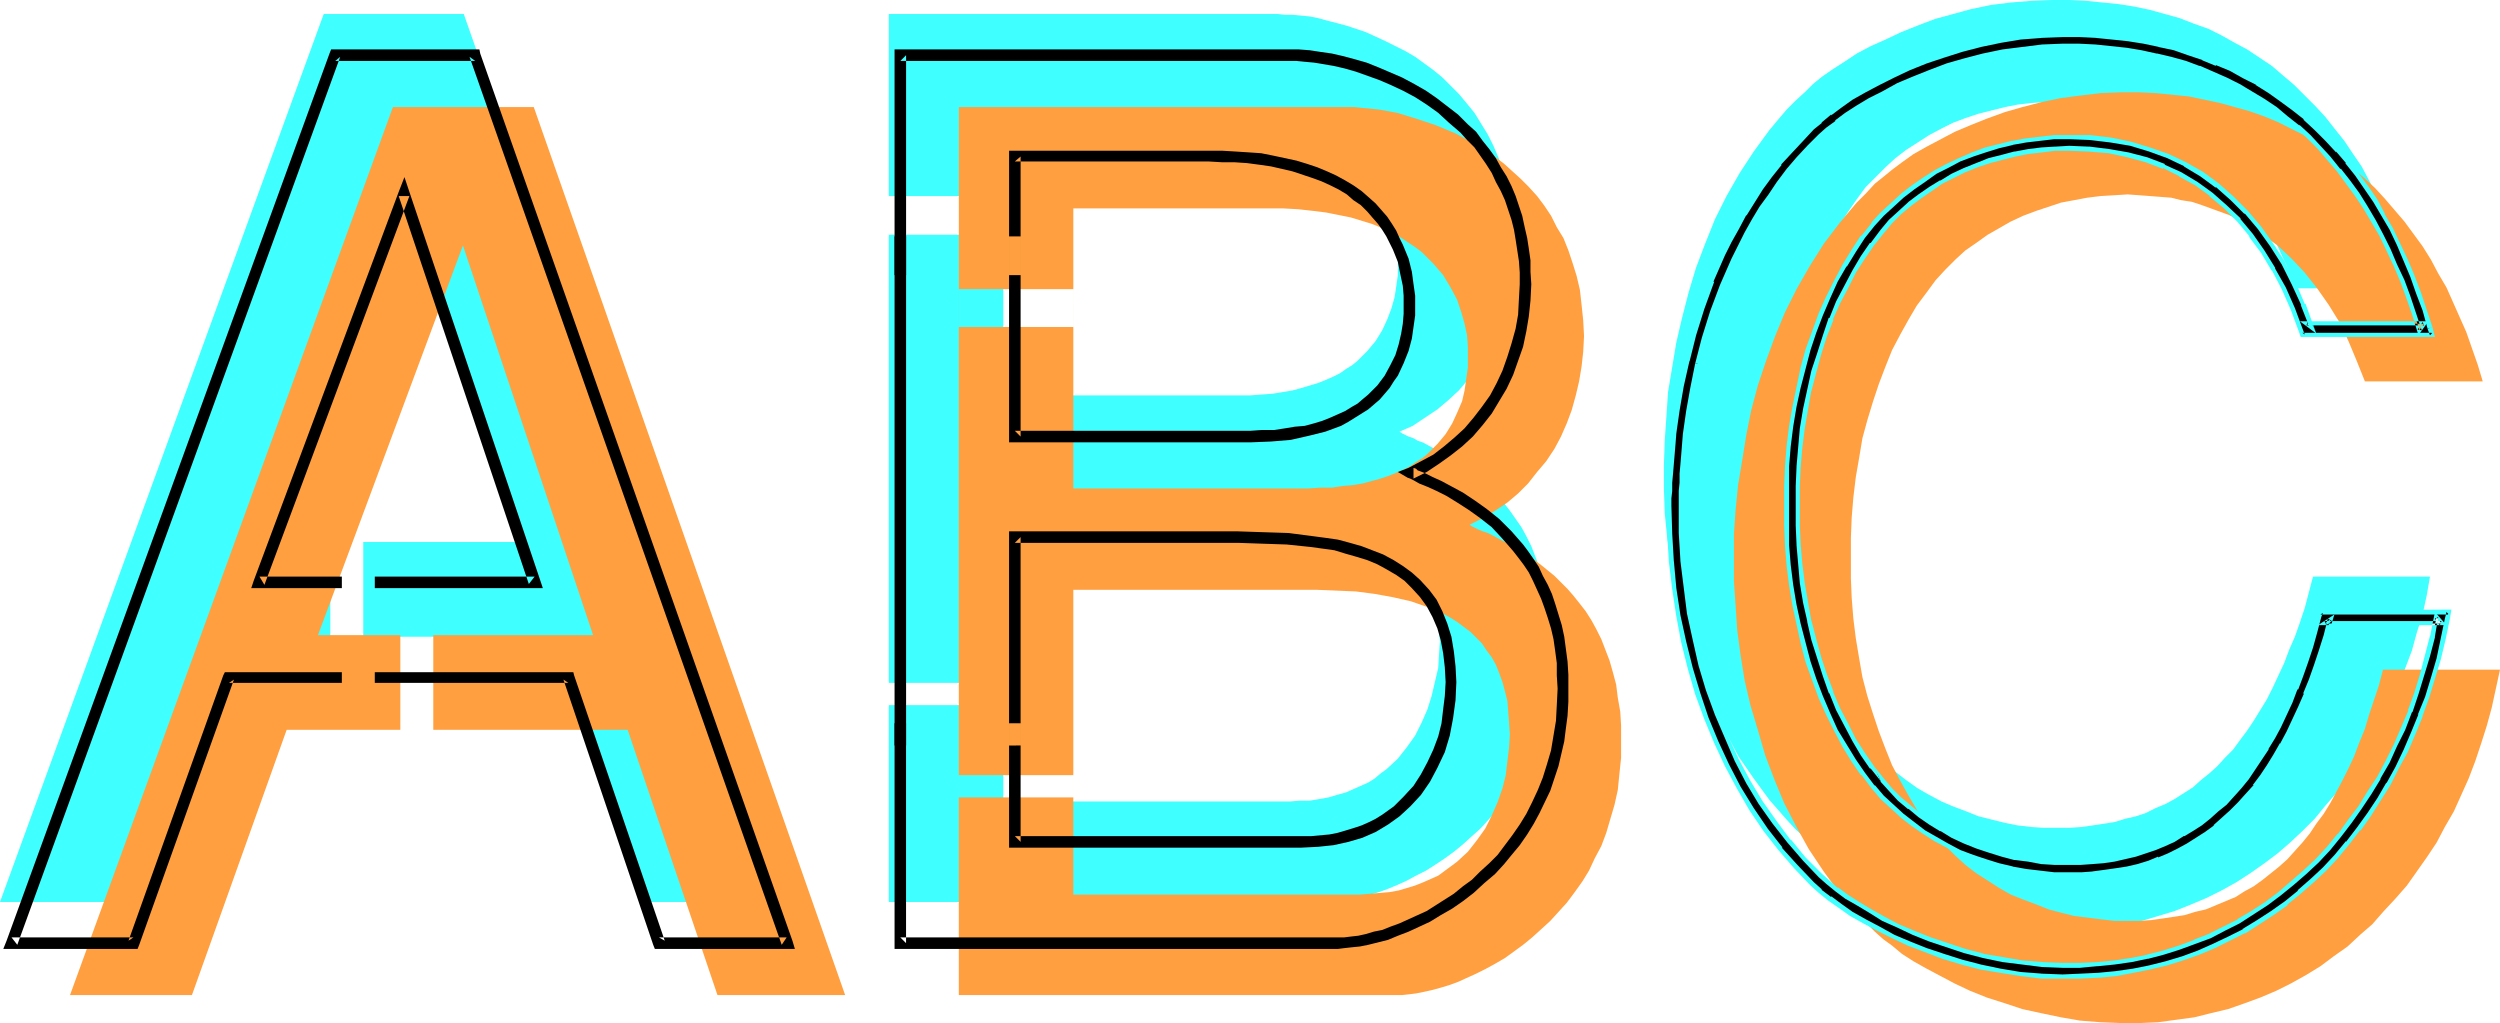 <?xml version="1.0" encoding="UTF-8" standalone="no"?>
<svg
   version="1.0"
   width="129.766mm"
   height="53.104mm"
   id="svg17"
   sodipodi:docname="ABC 2.wmf"
   xmlns:inkscape="http://www.inkscape.org/namespaces/inkscape"
   xmlns:sodipodi="http://sodipodi.sourceforge.net/DTD/sodipodi-0.dtd"
   xmlns="http://www.w3.org/2000/svg"
   xmlns:svg="http://www.w3.org/2000/svg">
  <sodipodi:namedview
     id="namedview17"
     pagecolor="#ffffff"
     bordercolor="#000000"
     borderopacity="0.25"
     inkscape:showpageshadow="2"
     inkscape:pageopacity="0.0"
     inkscape:pagecheckerboard="0"
     inkscape:deskcolor="#d1d1d1"
     inkscape:document-units="mm" />
  <defs
     id="defs1">
    <pattern
       id="WMFhbasepattern"
       patternUnits="userSpaceOnUse"
       width="6"
       height="6"
       x="0"
       y="0" />
  </defs>
  <path
     style="fill:#3fffff;fill-opacity:1;fill-rule:evenodd;stroke:none"
     d="m 450.217,56.561 -1.454,-4.04 -1.778,-3.878 -1.778,-3.555 -2.101,-3.555 -2.262,-3.232 -2.424,-2.909 -2.424,-2.747 -2.909,-2.586 -2.909,-2.262 -3.232,-1.939 -3.394,-1.778 -1.778,-0.808 -1.778,-0.646 -3.717,-1.131 -1.939,-0.485 -2.101,-0.323 -2.101,-0.323 -2.101,-0.162 -2.101,-0.162 h -2.262 -2.747 l -2.424,0.162 -2.747,0.323 -2.424,0.485 -2.586,0.646 -2.586,0.646 -2.424,0.808 -2.586,0.97 -2.262,1.131 -2.424,1.293 -2.262,1.454 -2.262,1.454 -2.101,1.616 -1.939,1.778 -1.939,1.939 -1.939,1.939 -1.778,2.424 -1.778,2.586 -1.778,2.747 -1.616,2.909 -1.454,3.07 -1.454,3.394 -1.293,3.232 -1.131,3.555 -1.131,3.555 -0.808,3.717 -0.808,3.717 -0.646,3.878 -0.485,3.878 -0.323,3.878 -0.162,4.04 v 3.878 4.04 l 0.162,3.878 0.323,4.04 0.485,3.878 0.646,3.878 0.808,3.717 0.808,3.717 1.131,3.555 1.131,3.555 1.293,3.394 1.454,3.07 1.454,3.232 1.616,2.909 1.778,2.747 1.778,2.586 1.778,2.424 1.939,1.939 1.939,1.939 1.939,1.778 2.101,1.616 2.262,1.616 2.262,1.293 2.424,1.293 2.262,0.97 2.586,0.97 2.424,0.97 2.586,0.646 2.586,0.646 2.424,0.485 2.747,0.323 2.424,0.162 h 2.747 2.262 l 2.424,-0.162 2.262,-0.323 2.101,-0.323 2.101,-0.323 2.101,-0.646 2.101,-0.485 1.939,-0.646 1.939,-0.97 1.939,-0.808 1.778,-0.97 1.778,-1.131 1.778,-1.131 1.616,-1.454 1.616,-1.293 1.616,-1.454 1.454,-1.616 1.616,-1.616 1.293,-1.778 1.454,-1.939 1.293,-1.939 1.293,-2.101 1.293,-2.101 1.131,-2.262 1.131,-2.424 1.131,-2.424 0.97,-2.586 1.131,-2.586 0.97,-2.747 0.97,-2.909 0.808,-3.07 0.808,-3.07 h 22.947 l -0.646,3.717 -0.808,3.717 -1.131,3.555 -0.97,3.555 -1.293,3.394 -1.293,3.394 -1.454,3.232 -1.454,3.232 -1.616,3.07 -1.778,3.07 -1.939,2.909 -1.778,2.747 -2.101,2.747 -2.262,2.586 -2.101,2.586 -2.424,2.424 -2.424,2.262 -2.424,2.101 -2.586,1.939 -2.747,1.939 -2.747,1.778 -2.909,1.616 -2.909,1.454 -3.07,1.293 -3.232,1.293 -3.232,0.97 -3.232,0.97 -3.394,0.646 -3.555,0.485 -3.394,0.485 -3.717,0.162 h -3.555 l -4.04,-0.162 -4.04,-0.323 -3.878,-0.646 -3.878,-0.646 -3.555,-0.97 -3.555,-1.131 -3.394,-1.131 -3.232,-1.293 -3.07,-1.293 -2.909,-1.616 -2.747,-1.454 -2.424,-1.454 -2.262,-1.454 -2.101,-1.454 -1.778,-1.454 -1.454,-1.454 -1.939,-1.778 -1.778,-1.939 -3.394,-3.878 -3.07,-4.202 -2.909,-4.202 -2.424,-4.525 -2.262,-4.686 -2.101,-4.686 -1.778,-4.686 -1.616,-4.848 -1.293,-5.01 -0.97,-4.848 -0.97,-4.848 -0.646,-4.848 -0.485,-4.848 -0.162,-4.848 v -4.686 l 0.162,-4.686 0.323,-4.686 0.323,-4.848 0.808,-4.848 0.808,-4.848 1.131,-4.848 1.293,-5.01 1.454,-4.848 1.778,-4.686 1.939,-4.848 2.262,-4.525 2.586,-4.525 2.747,-4.202 3.07,-4.202 1.616,-1.939 1.778,-2.101 1.778,-1.778 1.939,-1.778 1.454,-1.454 1.778,-1.454 2.101,-1.454 2.262,-1.454 2.424,-1.616 2.747,-1.454 2.909,-1.293 3.07,-1.454 3.232,-1.293 3.394,-1.293 3.555,-0.97 3.555,-0.97 3.878,-0.808 3.878,-0.485 4.04,-0.323 L 402.545,0 h 3.394 l 3.232,0.162 3.232,0.323 3.232,0.323 3.07,0.485 3.07,0.646 2.909,0.808 2.909,0.808 2.909,1.131 2.747,0.97 2.586,1.293 2.586,1.454 2.424,1.293 2.424,1.616 2.424,1.616 2.262,1.939 2.101,1.778 2.101,2.101 2.101,2.101 1.939,2.101 1.778,2.262 1.939,2.424 1.616,2.424 1.778,2.586 1.454,2.747 1.454,2.747 1.454,2.909 1.293,2.909 1.293,3.07 1.131,3.07 1.131,3.232 0.97,3.232 z"
     id="path1" />
  <path
     style="fill:#3fffff;fill-opacity:1;fill-rule:evenodd;stroke:none"
     d="M 90.981,2.747 H 63.509 L 0,176.954 H 24.078 L 42.662,124.918 H 71.266 V 106.334 H 48.642 L 77.083,30.058 102.616,106.334 H 64.802 v 18.584 h 44.602 l 17.614,52.036 h 25.048 z"
     id="path2" />
  <path
     style="fill:#3fffff;fill-opacity:1;fill-rule:evenodd;stroke:none"
     d="m 274.558,84.679 2.586,-1.131 2.424,-1.616 2.424,-1.616 2.101,-1.778 2.101,-1.939 1.778,-2.101 1.616,-2.262 1.616,-2.262 1.293,-2.586 1.131,-2.586 1.131,-2.586 0.808,-2.747 0.646,-2.909 0.323,-2.747 0.323,-3.07 0.162,-3.07 -0.162,-3.07 -0.323,-3.07 -0.323,-2.747 -0.646,-2.747 -0.646,-2.586 -0.97,-2.586 -0.97,-2.262 -1.131,-2.262 -1.293,-2.101 -1.293,-2.101 -1.454,-1.778 -1.616,-1.939 -1.616,-1.616 -1.616,-1.616 -1.778,-1.454 -1.778,-1.293 -1.778,-1.293 -1.939,-1.131 -1.939,-0.97 -1.939,-0.97 -3.878,-1.778 -3.878,-1.293 -3.717,-0.97 -1.778,-0.485 -1.616,-0.323 -3.394,-0.323 h -1.454 l -1.454,-0.162 H 174.366 V 46.057 h 22.462 V 22.624 h 37.976 l 3.07,0.162 h 3.07 l 2.909,0.323 2.586,0.323 2.424,0.485 2.424,0.646 2.262,0.485 1.939,0.808 1.939,0.646 1.778,0.808 1.778,0.97 1.454,0.97 1.454,0.97 1.293,1.131 1.293,0.97 0.97,1.131 0.97,1.131 0.97,1.131 1.454,2.424 1.131,2.424 0.97,2.424 0.646,2.424 0.485,2.262 0.162,2.101 v 2.101 2.101 l -0.323,2.262 -0.323,2.101 -0.646,2.262 -0.808,2.101 -0.97,2.101 -1.293,2.101 -1.616,1.939 -1.939,1.939 -0.97,0.808 -1.293,0.808 -1.131,0.808 -1.293,0.646 -1.454,0.646 -1.616,0.646 -1.616,0.485 -1.616,0.485 -1.778,0.485 -1.939,0.323 -1.939,0.323 -2.262,0.162 -2.101,0.162 h -2.424 -46.056 V 38.461 H 174.366 v 99.87 h 22.462 V 97.446 h 43.794 3.878 l 3.878,0.162 3.878,0.323 3.717,0.323 3.555,0.646 3.555,0.808 3.232,1.131 1.616,0.646 1.454,0.646 1.454,0.808 2.747,1.778 1.131,0.97 1.131,1.131 1.131,1.131 0.97,1.454 0.808,1.293 0.97,1.616 0.646,1.454 0.485,1.778 0.646,1.778 0.323,1.939 0.323,2.101 0.162,2.262 0.162,2.262 -0.162,2.586 -0.162,2.586 -0.646,2.747 -0.646,2.747 -0.808,2.586 -1.131,2.586 -1.293,2.586 -1.616,2.262 -1.778,2.262 -2.262,2.101 -1.131,0.808 -1.131,0.97 -1.293,0.808 -1.454,0.646 -1.454,0.646 -1.454,0.646 -1.778,0.485 -1.616,0.485 -1.778,0.323 -1.939,0.323 h -1.939 l -1.939,0.162 H 196.829 V 133.968 H 174.366 v 42.986 h 85.81 1.293 l 1.293,-0.162 1.454,-0.162 1.454,-0.323 1.616,-0.323 1.616,-0.485 1.616,-0.485 1.778,-0.646 1.939,-0.808 1.778,-0.808 1.778,-0.97 1.939,-0.97 1.778,-1.131 1.939,-1.293 1.778,-1.293 1.778,-1.454 1.778,-1.616 1.616,-1.454 1.778,-1.939 1.616,-1.778 1.454,-1.939 1.454,-2.101 1.293,-2.262 1.293,-2.262 1.131,-2.586 0.97,-2.586 0.97,-2.586 0.646,-2.909 0.646,-2.909 0.323,-3.07 0.323,-3.232 0.162,-3.394 -0.162,-2.909 -0.162,-2.747 -0.323,-2.747 -0.485,-2.586 -0.646,-2.262 -0.646,-2.424 -0.808,-2.101 -0.808,-2.101 -0.97,-1.939 -0.97,-1.778 -1.131,-1.616 -1.131,-1.616 -1.131,-1.454 -1.293,-1.454 -1.131,-1.293 -1.293,-1.131 -2.747,-2.262 -2.424,-1.778 -2.586,-1.616 -2.424,-1.293 -2.101,-1.131 -0.97,-0.323 -0.808,-0.485 -0.97,-0.323 -0.646,-0.323 -0.646,-0.323 z"
     id="path3" />
  <path
     style="fill:#ff9f3f;fill-opacity:1;fill-rule:evenodd;stroke:none"
     d="m 463.953,74.822 -1.616,-4.04 -1.616,-3.878 -1.778,-3.717 -2.101,-3.394 -2.262,-3.232 -2.424,-3.07 -2.586,-2.747 -2.747,-2.586 -2.909,-2.101 -3.232,-2.101 -3.394,-1.778 -3.555,-1.293 -1.778,-0.646 -1.939,-0.646 -2.101,-0.323 -1.939,-0.485 -2.101,-0.162 -2.101,-0.162 -2.101,-0.162 -2.262,-0.162 -2.586,0.162 -2.747,0.162 -2.586,0.323 -2.586,0.485 -2.586,0.485 -2.424,0.808 -2.424,0.808 -2.586,0.97 -2.424,1.131 -2.262,1.293 -2.262,1.293 -2.262,1.616 -2.101,1.454 -1.939,1.778 -1.939,1.939 -1.939,2.101 -1.778,2.424 -1.939,2.586 -1.616,2.747 -1.616,2.909 -1.616,3.07 -1.293,3.232 -1.293,3.394 -1.131,3.394 -1.131,3.717 -0.97,3.555 -0.646,3.878 -0.646,3.717 -0.485,4.04 -0.323,3.878 -0.162,4.04 v 3.878 4.04 l 0.162,3.878 0.323,4.04 0.485,3.878 0.646,3.878 0.646,3.717 0.97,3.717 1.131,3.555 1.131,3.394 1.293,3.394 1.293,3.232 1.616,3.07 1.616,2.909 1.616,2.747 1.939,2.747 1.778,2.262 1.939,2.101 1.939,1.939 1.939,1.778 2.101,1.616 2.262,1.454 2.262,1.454 2.262,1.293 2.424,0.97 2.586,0.97 2.424,0.97 2.424,0.646 2.586,0.646 2.586,0.323 2.586,0.323 2.747,0.323 h 2.586 2.262 l 2.424,-0.162 2.262,-0.323 2.101,-0.323 2.101,-0.323 2.101,-0.646 2.101,-0.485 1.939,-0.808 1.939,-0.808 1.939,-0.808 1.778,-1.131 1.778,-0.97 1.778,-1.293 1.616,-1.293 1.616,-1.293 1.616,-1.454 1.454,-1.616 1.454,-1.616 1.454,-1.778 1.293,-1.939 1.454,-1.939 1.293,-2.101 1.131,-2.101 1.293,-2.424 1.131,-2.262 1.131,-2.424 0.97,-2.586 1.131,-2.747 0.808,-2.747 0.97,-2.909 0.97,-2.909 0.808,-3.07 h 22.947 l -0.808,3.717 -0.808,3.717 -0.97,3.555 -1.131,3.555 -1.131,3.394 -1.293,3.394 -1.454,3.232 -1.454,3.232 -1.778,3.07 -1.616,3.07 -1.939,2.909 -1.939,2.747 -1.939,2.747 -2.262,2.586 -2.262,2.424 -2.262,2.586 -2.424,2.101 -2.424,2.262 -2.747,1.939 -2.586,1.939 -2.909,1.778 -2.909,1.616 -2.909,1.454 -3.07,1.293 -3.07,1.131 -3.232,1.131 -3.394,0.808 -3.232,0.808 -3.555,0.485 -3.555,0.485 -3.555,0.162 h -3.717 l -4.04,-0.162 -4.04,-0.323 -3.717,-0.646 -3.878,-0.808 -3.717,-0.808 -3.394,-1.131 -3.555,-1.131 -3.232,-1.293 -3.07,-1.454 -2.747,-1.454 -2.747,-1.454 -2.586,-1.454 -2.262,-1.454 -1.939,-1.616 -1.778,-1.293 -1.616,-1.454 -1.778,-1.778 -1.778,-1.939 -3.394,-3.878 -3.07,-4.202 -2.909,-4.363 -2.424,-4.363 -2.424,-4.686 -1.939,-4.686 -1.778,-4.686 -1.454,-5.01 -1.454,-4.848 -1.131,-4.848 -0.808,-5.01 -0.646,-4.848 -0.323,-4.848 -0.323,-4.686 v -4.686 -4.686 l 0.323,-4.686 0.485,-4.848 0.808,-4.848 0.808,-5.01 0.97,-4.848 1.293,-4.848 1.616,-4.848 1.778,-4.848 1.939,-4.686 2.262,-4.525 2.586,-4.525 2.747,-4.363 3.07,-4.04 1.616,-1.939 1.778,-2.101 1.778,-1.778 1.778,-1.939 1.616,-1.293 1.778,-1.454 1.939,-1.454 2.262,-1.616 2.586,-1.454 2.747,-1.454 2.747,-1.454 3.07,-1.293 3.232,-1.293 3.555,-1.293 3.394,-0.97 3.717,-0.97 3.878,-0.808 3.717,-0.485 4.04,-0.485 4.04,-0.162 h 3.394 l 3.394,0.162 3.232,0.323 3.232,0.323 3.07,0.646 3.07,0.646 2.909,0.808 2.909,0.808 2.747,0.97 2.747,1.131 2.586,1.293 2.586,1.293 2.586,1.454 2.424,1.616 2.262,1.616 2.262,1.778 2.262,1.939 2.101,1.939 1.939,2.101 1.939,2.262 1.939,2.262 1.778,2.424 1.778,2.424 1.616,2.586 1.454,2.747 1.616,2.747 1.293,2.909 1.293,2.909 1.293,2.909 1.131,3.232 1.131,3.232 0.97,3.232 z"
     id="path4" />
  <path
     style="fill:#ff9f3f;fill-opacity:1;fill-rule:evenodd;stroke:none"
     d="M 104.717,21.008 H 77.083 L 13.736,195.215 H 37.653 L 56.237,143.179 H 85.002 V 124.595 H 62.378 L 90.819,48.157 116.352,124.595 H 78.538 v 18.584 h 44.602 l 17.614,52.036 h 25.048 z"
     id="path5" />
  <path
     style="fill:#ff9f3f;fill-opacity:1;fill-rule:evenodd;stroke:none"
     d="m 288.294,102.94 2.586,-1.293 2.424,-1.454 2.424,-1.616 2.101,-1.778 1.939,-1.939 1.778,-2.262 1.778,-2.101 1.616,-2.424 1.293,-2.424 1.131,-2.586 0.97,-2.586 0.808,-2.909 0.646,-2.747 0.485,-2.909 0.323,-2.909 0.162,-3.07 -0.162,-3.07 -0.323,-3.07 -0.323,-2.909 -0.646,-2.747 -0.808,-2.586 -0.808,-2.424 -0.97,-2.424 -1.293,-2.101 -1.131,-2.262 -1.293,-1.939 -1.454,-1.939 -1.616,-1.778 -1.616,-1.616 -1.778,-1.616 -1.616,-1.454 -1.778,-1.293 -1.939,-1.293 -1.939,-1.131 -1.939,-1.131 -1.778,-0.97 -3.878,-1.616 -3.878,-1.293 -3.717,-1.131 -1.778,-0.323 -1.778,-0.323 -3.232,-0.323 -1.616,-0.162 h -1.293 -76.275 v 43.148 h 22.462 V 40.885 h 37.976 3.232 l 2.909,0.162 2.909,0.323 2.586,0.323 2.424,0.485 2.424,0.485 2.101,0.646 2.101,0.646 1.939,0.808 1.778,0.808 1.778,0.97 1.454,0.97 1.454,0.97 1.293,0.97 1.131,1.131 1.131,1.131 0.97,1.131 0.97,1.131 1.454,2.424 1.293,2.424 0.808,2.424 0.646,2.262 0.485,2.262 0.162,2.262 v 1.939 2.101 l -0.323,2.262 -0.323,2.262 -0.485,2.101 -0.97,2.262 -0.97,2.101 -1.293,2.101 -1.616,1.939 -1.939,1.939 -0.97,0.808 -1.293,0.808 -1.131,0.808 -1.293,0.646 -1.454,0.646 -1.616,0.646 -1.454,0.485 -1.778,0.485 -1.778,0.485 -1.939,0.323 -1.939,0.162 -2.101,0.323 h -2.262 l -2.424,0.162 H 210.565 V 56.722 h -22.462 v 99.708 h 22.462 v -40.724 h 43.632 4.04 l 3.878,0.162 3.878,0.162 3.717,0.485 3.555,0.646 3.555,0.808 3.232,1.131 1.454,0.485 1.616,0.808 1.454,0.808 1.293,0.808 1.293,0.97 1.293,0.97 1.131,1.131 1.131,1.131 0.97,1.454 0.97,1.293 0.808,1.454 0.646,1.616 0.646,1.778 0.485,1.778 0.485,1.939 0.162,2.101 0.162,2.101 0.162,2.424 -0.162,2.586 -0.323,2.586 -0.323,2.747 -0.646,2.586 -0.97,2.747 -1.131,2.586 -1.293,2.586 -1.616,2.262 -1.778,2.262 -2.101,1.939 -1.293,0.97 -2.424,1.778 -1.454,0.646 -1.454,0.646 -1.616,0.646 -1.616,0.485 -1.616,0.485 -1.778,0.323 -1.939,0.162 -1.939,0.162 -1.939,0.162 h -56.237 v -23.432 h -22.462 v 43.148 h 85.809 v 0 h 1.131 l 1.454,-0.162 1.293,-0.162 1.616,-0.323 1.454,-0.323 1.778,-0.485 1.616,-0.485 1.778,-0.646 1.778,-0.808 1.778,-0.808 1.939,-0.97 1.778,-0.97 1.939,-1.131 1.778,-1.293 1.778,-1.293 1.778,-1.454 1.778,-1.616 1.778,-1.616 1.616,-1.778 1.616,-1.778 1.454,-1.939 1.616,-2.262 1.293,-2.101 1.131,-2.424 1.293,-2.424 0.97,-2.586 0.808,-2.747 0.808,-2.747 0.646,-2.909 0.323,-3.232 0.323,-3.07 v -3.394 -2.909 l -0.162,-2.747 -0.485,-2.747 -0.323,-2.586 -0.646,-2.424 -0.646,-2.262 -0.808,-2.101 -0.808,-2.101 -0.97,-1.939 -0.97,-1.778 -1.131,-1.778 -1.131,-1.454 -1.293,-1.616 -1.131,-1.293 -1.293,-1.293 -1.293,-1.293 -2.586,-2.101 -2.586,-1.939 -2.424,-1.454 -2.424,-1.293 -2.101,-1.131 -0.97,-0.485 -0.97,-0.323 -0.808,-0.323 -0.646,-0.323 -0.646,-0.323 z"
     id="path6" />
  <path
     style="fill:#000000;fill-opacity:1;fill-rule:evenodd;stroke:none"
     d="m 476.719,64.318 -1.131,-3.555 -1.131,-3.394 -1.131,-3.232 -1.293,-3.07 -1.454,-3.07 -1.454,-3.07 -1.616,-2.747 -1.616,-2.747 -1.778,-2.586 -1.778,-2.586 -1.778,-2.424 -1.939,-2.262 -2.101,-2.262 -2.101,-2.101 -2.262,-2.101 -2.101,-1.778 -2.424,-1.778 -2.424,-1.616 -2.424,-1.616 -2.586,-1.454 -2.586,-1.293 -2.586,-1.131 -2.747,-1.131 -2.909,-0.97 -2.909,-0.808 -2.909,-0.808 -2.909,-0.646 -3.07,-0.485 -3.232,-0.323 -3.07,-0.323 -3.232,-0.162 h -3.394 l -4.202,0.162 -4.04,0.485 -4.04,0.646 -3.717,0.646 -3.717,0.97 -3.717,1.131 -3.394,1.293 -3.232,1.131 -3.07,1.454 -3.07,1.454 -2.747,1.454 -2.424,1.616 -2.262,1.454 -2.101,1.454 -1.778,1.616 -1.616,1.293 -2.101,2.262 -2.262,2.424 -2.101,2.262 -1.778,2.424 -1.778,2.586 -1.778,2.424 -1.454,2.586 -1.454,2.586 -1.454,2.747 -1.293,2.586 -2.262,5.171 -1.939,5.333 -1.616,5.171 -1.293,5.171 -0.97,4.848 -0.808,4.848 -0.646,4.363 -0.323,2.101 -0.162,2.101 -0.162,1.939 -0.162,1.939 -0.162,1.616 v 1.778 1.454 1.454 5.494 l 0.323,5.494 0.646,5.333 0.808,5.333 0.97,5.171 1.293,5.01 1.454,5.01 1.616,4.848 1.939,4.686 2.101,4.525 2.424,4.525 2.424,4.04 2.747,4.04 2.909,3.878 3.07,3.394 3.232,3.394 1.616,1.454 1.778,1.454 2.101,1.454 2.262,1.454 2.424,1.616 2.747,1.454 3.07,1.454 3.07,1.454 3.232,1.293 3.394,1.131 3.717,1.131 3.717,0.97 3.717,0.646 4.04,0.646 4.04,0.485 4.202,0.162 3.555,-0.162 3.394,-0.162 3.555,-0.323 3.232,-0.646 3.394,-0.485 3.232,-0.97 3.232,-0.97 3.07,-1.131 3.07,-1.293 2.909,-1.293 2.909,-1.616 2.909,-1.616 2.747,-1.939 2.586,-1.939 2.586,-2.101 2.586,-2.262 2.424,-2.262 2.262,-2.424 2.262,-2.747 2.101,-2.747 2.101,-2.747 1.939,-2.909 1.778,-3.07 1.778,-3.232 1.616,-3.394 1.454,-3.394 1.454,-3.394 1.454,-3.555 1.131,-3.717 0.97,-3.878 0.97,-3.878 0.808,-4.04 0.323,-1.293 h -1.454 -22.947 -0.808 l -0.323,0.808 -0.808,3.07 -0.808,3.07 -0.97,2.747 -0.97,2.747 -0.97,2.586 -1.131,2.586 -0.97,2.424 -1.131,2.262 -1.293,2.262 -1.131,2.101 -1.293,2.101 -1.293,1.939 -1.293,1.778 -1.454,1.778 -2.909,3.232 -1.616,1.293 -1.616,1.454 -1.616,1.293 -1.616,1.131 -1.778,0.97 -1.778,0.97 -1.939,0.97 -1.778,0.646 -1.939,0.808 -1.939,0.485 -2.101,0.485 -2.101,0.485 -2.101,0.323 -2.101,0.162 -2.262,0.162 -2.262,0.162 -2.747,-0.162 -2.747,-0.162 -2.586,-0.323 -2.586,-0.485 -2.586,-0.646 -2.424,-0.808 -2.424,-0.808 -2.424,-0.97 -2.262,-1.131 -2.262,-1.131 -2.101,-1.454 -2.101,-1.293 -2.101,-1.616 -1.939,-1.616 -1.778,-1.939 -1.616,-1.778 -1.939,-2.424 -1.778,-2.747 -1.778,-2.747 -1.616,-2.909 -1.454,-3.07 -1.454,-3.232 -1.293,-3.394 -1.131,-3.394 -0.97,-3.717 -0.97,-3.555 -0.646,-3.717 -0.646,-3.717 -0.485,-3.717 -0.323,-3.878 v -3.717 -3.878 -3.878 -3.717 l 0.323,-3.878 0.485,-3.717 0.646,-3.717 0.646,-3.717 0.97,-3.717 0.97,-3.555 1.131,-3.394 1.293,-3.394 1.454,-3.232 1.454,-3.07 1.616,-3.07 1.778,-2.747 1.778,-2.586 1.939,-2.424 1.616,-1.939 1.778,-1.616 1.939,-1.778 2.101,-1.616 2.101,-1.454 2.101,-1.293 2.262,-1.293 2.262,-0.97 2.424,-1.131 2.424,-0.808 2.424,-0.646 2.586,-0.646 2.586,-0.485 2.586,-0.323 2.747,-0.162 2.747,-0.162 3.878,0.162 4.04,0.485 3.717,0.646 3.555,0.97 3.394,1.293 3.232,1.454 3.07,1.939 2.909,2.101 2.747,2.424 2.747,2.586 2.424,2.909 2.262,3.232 2.101,3.555 1.939,3.717 1.778,4.04 1.778,4.363 0.162,0.808 h 0.808 23.109 1.616 z m -23.27,-0.162 -1.616,-4.363 -1.778,-4.202 -2.101,-3.878 -2.262,-3.555 -2.424,-3.394 -2.586,-3.07 -2.747,-2.747 -2.909,-2.586 -3.07,-2.262 -3.232,-1.778 -3.394,-1.616 -3.555,-1.454 -3.878,-0.97 -3.717,-0.808 -4.202,-0.485 -4.04,-0.162 -2.909,0.162 -2.747,0.162 -2.747,0.323 -2.747,0.485 -2.747,0.646 -2.424,0.808 -2.586,0.97 -2.586,0.97 -2.424,1.131 -2.262,1.293 -2.262,1.454 -2.262,1.454 -2.101,1.778 -1.939,1.778 -1.939,1.778 -1.778,1.939 -1.939,2.586 -1.939,2.586 -1.778,2.909 -1.616,3.07 -1.616,3.232 -1.293,3.394 -1.454,3.394 -1.131,3.555 -0.97,3.555 -0.97,3.878 -0.646,3.717 -0.646,3.878 -0.485,3.878 -0.323,3.878 -0.162,3.878 v 3.878 3.878 l 0.162,4.04 0.323,3.717 0.485,3.878 0.646,3.878 0.646,3.717 0.97,3.717 0.97,3.717 1.131,3.555 1.454,3.555 1.293,3.232 1.616,3.232 1.616,2.909 1.778,2.909 1.939,2.747 1.939,2.424 1.778,2.101 1.939,1.778 1.939,1.778 2.101,1.616 2.262,1.616 2.262,1.454 2.262,1.293 2.424,1.131 2.586,0.97 2.586,0.97 2.424,0.808 2.747,0.646 2.747,0.485 2.747,0.323 2.747,0.162 2.909,0.162 2.424,-0.162 h 2.262 l 2.262,-0.323 2.262,-0.323 2.101,-0.323 2.101,-0.646 2.101,-0.485 2.101,-0.808 1.939,-0.808 1.939,-0.97 1.778,-0.97 1.778,-1.131 1.939,-1.131 1.616,-1.293 1.616,-1.454 1.616,-1.454 1.616,-1.616 1.454,-1.616 1.616,-1.778 1.293,-1.939 1.454,-2.101 1.293,-2.101 1.293,-2.101 1.131,-2.262 1.131,-2.424 1.293,-2.586 0.97,-2.586 1.131,-2.747 0.97,-2.747 0.97,-3.07 0.808,-3.07 0.97,-3.07 -1.131,0.808 h 22.947 l -0.97,-1.293 -0.808,3.878 -0.97,3.717 -0.97,3.717 -1.293,3.717 -1.131,3.555 -1.454,3.232 -1.454,3.394 -1.616,3.232 -1.616,3.07 -1.778,3.07 -1.939,2.909 -1.939,2.747 -2.101,2.586 -2.101,2.586 -2.262,2.424 -2.424,2.262 -2.424,2.101 -2.424,2.101 -2.747,1.939 -2.586,1.778 -2.747,1.616 -2.909,1.454 -2.909,1.454 -2.909,1.293 -2.909,0.97 -3.232,0.97 -3.07,0.808 -3.232,0.646 -3.232,0.646 -3.394,0.323 -3.394,0.162 h -3.394 l -4.04,-0.162 -3.878,-0.323 -3.878,-0.646 -3.717,-0.808 -3.717,-0.97 -3.394,-0.97 -3.394,-1.131 -3.232,-1.293 -3.07,-1.454 -2.747,-1.454 -2.747,-1.454 -2.424,-1.454 -2.101,-1.454 -1.939,-1.293 -1.778,-1.454 -1.454,-1.293 -3.07,-3.232 -3.07,-3.555 -2.909,-3.555 -2.586,-3.878 -2.424,-4.202 -2.262,-4.202 -2.101,-4.525 -1.939,-4.525 -1.616,-4.848 -1.454,-4.848 -1.131,-5.01 -1.131,-5.01 -0.808,-5.171 -0.485,-5.333 -0.323,-5.333 -0.162,-5.333 v -1.454 l 0.162,-1.454 v -1.616 l 0.162,-1.778 v -1.778 l 0.323,-1.778 0.323,-4.202 0.646,-4.363 0.808,-4.686 0.97,-4.848 1.293,-5.01 1.616,-5.01 1.778,-5.171 2.262,-5.171 1.293,-2.586 1.293,-2.586 1.454,-2.424 1.616,-2.586 1.616,-2.424 1.778,-2.424 1.778,-2.424 1.939,-2.262 2.101,-2.262 2.262,-2.262 1.454,-1.293 1.778,-1.293 1.939,-1.454 2.101,-1.454 2.424,-1.454 2.747,-1.454 2.747,-1.454 3.07,-1.454 3.232,-1.131 3.394,-1.293 3.394,-0.97 3.717,-0.97 3.717,-0.808 3.878,-0.646 3.878,-0.323 4.04,-0.162 h 3.232 l 3.232,0.162 3.07,0.162 3.07,0.485 2.909,0.485 2.909,0.485 2.747,0.808 2.909,0.808 2.586,0.97 2.747,1.131 2.586,1.131 2.586,1.293 2.424,1.293 2.424,1.454 2.262,1.616 2.262,1.778 2.262,1.778 2.101,1.939 1.939,2.101 1.939,2.101 1.939,2.262 1.939,2.424 1.616,2.424 1.778,2.586 1.616,2.586 1.454,2.747 1.454,2.909 1.293,3.07 1.293,3.07 1.293,3.07 1.131,3.232 0.97,3.394 0.97,-1.293 h -23.109 z"
     id="path7" />
  <path
     style="fill:#3fffff;fill-opacity:1;fill-rule:evenodd;stroke:none"
     d="m 477.204,64.156 -1.131,-3.394 -1.131,-3.394 -1.293,-3.394 v 0 l -1.293,-3.07 -1.454,-3.07 -1.454,-3.07 -1.616,-2.747 v -0.162 l -1.454,-2.747 -1.778,-2.586 -1.939,-2.586 -1.778,-2.424 v 0 l -1.939,-2.262 v 0 l -2.101,-2.262 -2.101,-2.101 -2.262,-2.101 v 0 l -2.262,-1.778 v 0 l -2.262,-1.939 -2.424,-1.616 -2.586,-1.454 v 0 l -2.424,-1.454 -2.747,-1.293 -2.586,-1.131 v -0.162 l -2.747,-1.131 h -0.162 l -2.747,-0.97 -2.909,-0.808 -2.909,-0.646 v 0 l -3.07,-0.646 -3.07,-0.646 -3.07,-0.323 -3.232,-0.323 v 0 h -3.232 -3.394 -4.202 v 0 l -4.04,0.485 -4.04,0.646 -3.878,0.808 v 0 l -3.717,0.97 -3.717,0.97 -3.394,1.293 v 0 l -3.394,1.293 v 0 l -3.07,1.454 -2.909,1.454 -2.747,1.454 v 0 l -2.586,1.454 -2.262,1.616 -2.101,1.454 v 0 l -1.778,1.616 v 0 l -1.616,1.293 -2.101,2.262 -2.262,2.424 -2.101,2.262 v 0.162 l -1.778,2.424 -1.939,2.424 -1.616,2.586 -1.616,2.586 v 0 l -1.454,2.586 -1.454,2.586 -1.131,2.747 -2.262,5.171 h -0.162 l -1.939,5.333 -1.454,5.171 -1.454,5.171 v 0 l -0.97,5.01 -0.808,4.686 -0.646,4.525 -0.323,2.101 -0.162,2.101 v 0 l -0.162,1.939 -0.162,1.939 v -0.162 1.778 0 l -0.162,1.778 v 1.454 1.454 5.494 l 0.323,5.494 v 0 l 0.646,5.333 0.808,5.333 0.97,5.171 v 0 l 1.293,5.171 1.454,5.01 1.778,4.848 v 0 l 1.939,4.686 2.101,4.525 2.424,4.525 v 0 l 2.424,4.202 2.747,4.04 2.909,3.717 v 0 l 3.07,3.555 3.232,3.394 1.616,1.454 v 0 l 1.778,1.454 v 0 l 2.101,1.454 2.262,1.616 2.586,1.454 v 0 l 2.747,1.454 2.909,1.454 3.07,1.454 v 0 l 3.394,1.293 v 0 l 3.394,1.293 3.717,1.131 3.717,0.97 v 0 l 3.878,0.646 4.04,0.646 4.04,0.485 v 0 h 4.202 3.555 l 3.394,-0.162 h 0.162 l 3.394,-0.323 3.394,-0.646 3.232,-0.646 v 0 l 3.394,-0.808 3.07,-0.97 3.232,-1.131 v 0 l 3.07,-1.293 2.909,-1.454 2.909,-1.454 h 0.162 l 2.747,-1.778 2.747,-1.778 2.747,-1.939 v -0.162 l 2.586,-2.101 v 0 l 2.586,-2.262 2.424,-2.262 2.262,-2.424 2.262,-2.747 v 0 l 2.101,-2.747 h 0.162 l 1.939,-2.747 1.939,-3.07 1.939,-3.07 v 0 l 1.616,-3.232 1.778,-3.232 1.454,-3.394 1.454,-3.555 v -0.162 l 1.293,-3.555 1.131,-3.717 1.131,-3.717 0.97,-4.04 v 0 l 0.808,-3.878 0.323,-1.939 -26.018,0.162 -0.323,1.131 -0.808,3.07 -0.97,2.909 -0.97,2.747 -0.808,2.747 v 0 l -1.131,2.586 h 0.162 l -1.131,2.424 -1.131,2.586 -1.131,2.262 -1.131,2.262 -1.293,2.101 v 0 l -1.293,1.939 -1.131,1.939 -1.454,1.939 h 0.162 l -1.454,1.616 v 0 l -2.909,3.232 -1.616,1.293 h 0.162 l -1.616,1.454 v -0.162 l -1.778,1.293 -1.616,1.131 -1.778,1.131 h 0.162 l -1.778,0.97 -1.939,0.808 -1.778,0.808 v 0 l -1.939,0.646 -1.939,0.485 -2.101,0.646 h 0.162 l -2.101,0.323 -2.101,0.323 -2.262,0.323 h 0.162 -2.262 l -2.262,0.162 -2.747,-0.162 v 0 l -2.586,-0.162 -2.747,-0.323 -2.424,-0.485 v 0 l -2.586,-0.646 -2.424,-0.646 -2.424,-0.808 v 0 l -2.424,-0.97 -2.262,-1.131 -2.262,-1.293 v 0 l -2.101,-1.293 -2.101,-1.454 v 0.162 l -1.939,-1.616 v 0 l -1.939,-1.616 -1.778,-1.778 -1.616,-1.939 v 0 l -1.939,-2.424 v 0 l 1.293,2.909 v 0.162 l 1.616,1.778 1.778,1.939 1.939,1.616 h 0.162 l 1.939,1.616 v 0 l 2.101,1.454 2.101,1.293 h 0.162 l 2.101,1.293 2.424,1.131 2.424,0.97 v 0 l 2.424,0.808 2.586,0.808 2.424,0.646 h 0.162 l 2.586,0.323 2.586,0.485 2.586,0.162 h 0.162 2.747 2.262 l 2.262,-0.162 v 0 l 2.101,-0.162 2.262,-0.323 2.101,-0.485 v 0 l 2.101,-0.485 1.939,-0.646 1.939,-0.646 v 0 l 1.939,-0.808 1.778,-0.808 1.778,-1.131 h 0.162 l 1.616,-0.97 1.778,-1.131 1.616,-1.293 v 0 l 1.616,-1.454 v 0 l 1.616,-1.293 2.909,-3.232 v 0 l 1.454,-1.778 v 0 l 1.293,-1.939 1.293,-1.939 1.293,-1.939 v -0.162 l 1.293,-2.101 1.131,-2.101 1.131,-2.424 1.131,-2.424 0.97,-2.586 h 0.162 l 0.97,-2.586 v 0 l 0.97,-2.747 0.97,-2.909 0.808,-2.909 0.808,-3.07 0.323,-0.808 -0.485,0.323 h 25.21 l -0.485,-0.485 -0.323,1.293 -0.808,3.878 v 0 l -0.808,3.878 -1.131,3.878 -1.131,3.717 -1.454,3.555 0.162,-0.162 -1.454,3.555 -1.454,3.394 -1.616,3.394 -1.778,3.232 v -0.162 l -1.778,3.07 -1.939,2.909 -2.101,2.909 v 0 l -2.101,2.747 v -0.162 l -2.262,2.747 -2.262,2.424 -2.424,2.262 -2.586,2.262 h 0.162 l -2.586,2.101 v 0 l -2.747,1.939 -2.747,1.778 -2.909,1.778 h 0.162 l -2.909,1.454 -3.07,1.454 -2.909,1.293 v 0 l -3.07,1.131 -3.232,0.97 -3.232,0.808 v 0 l -3.232,0.646 -3.394,0.485 -3.394,0.323 v 0 l -3.394,0.162 -3.555,0.162 -4.202,-0.162 h 0.162 l -4.202,-0.323 -3.878,-0.646 -3.878,-0.808 v 0 l -3.717,-0.97 -3.555,-1.131 -3.394,-1.131 v 0 l -3.232,-1.293 v 0 l -3.07,-1.293 -2.909,-1.616 -2.747,-1.454 v 0 l -2.586,-1.454 -2.262,-1.616 -1.939,-1.454 v 0.162 l -1.939,-1.454 h 0.162 l -1.616,-1.454 -3.232,-3.394 -3.07,-3.394 h 0.162 l -2.909,-3.717 -2.747,-4.04 -2.586,-4.202 v 0 l -2.262,-4.363 -2.101,-4.525 -1.939,-4.686 v 0 l -1.616,-4.848 -1.454,-4.848 -1.293,-5.171 v 0 l -1.131,-5.171 -0.808,-5.333 -0.485,-5.333 v 0.162 l -0.323,-5.494 -0.162,-5.494 v -1.454 l 0.162,-1.454 v -1.778 0.162 l 0.162,-1.778 v 0 l 0.162,-1.939 0.162,-1.939 v 0 l 0.162,-1.939 0.162,-2.101 0.646,-4.525 0.808,-4.686 1.131,-5.01 v 0.162 l 1.293,-5.171 1.616,-5.171 1.939,-5.333 h -0.162 l 2.262,-5.171 1.293,-2.586 1.454,-2.586 1.454,-2.747 v 0.162 l 1.616,-2.586 1.616,-2.586 1.778,-2.424 1.939,-2.424 h -0.162 l 2.101,-2.262 2.262,-2.424 2.101,-2.262 1.616,-1.293 h -0.162 l 1.939,-1.616 v 0.162 l 1.939,-1.454 2.262,-1.616 2.586,-1.454 v 0 l 2.747,-1.454 2.909,-1.454 3.07,-1.454 v 0 l 3.232,-1.293 v 0 l 3.394,-1.131 3.555,-1.131 3.717,-0.97 v 0 l 3.878,-0.808 3.878,-0.646 4.202,-0.323 h -0.162 l 4.202,-0.162 h 3.394 l 3.232,0.162 h -0.162 l 3.232,0.323 3.07,0.323 3.07,0.485 3.07,0.646 h -0.162 l 3.07,0.646 2.747,0.97 2.909,0.97 h -0.162 l 2.747,1.131 v -0.162 l 2.747,1.131 2.586,1.454 2.586,1.293 h -0.162 l 2.586,1.616 2.262,1.616 2.424,1.778 v 0 l 2.262,1.778 h -0.162 l 2.262,2.101 2.101,2.101 2.101,2.262 v -0.162 l 1.939,2.262 h -0.162 l 1.939,2.424 1.778,2.586 1.778,2.586 1.616,2.747 v 0 l 1.616,2.747 1.454,3.07 1.293,3.07 1.293,3.07 v 0 l 1.131,3.232 1.293,3.394 0.97,3.555 z"
     id="path8" />
  <path
     style="fill:#3fffff;fill-opacity:1;fill-rule:evenodd;stroke:none"
     d="m 367.64,150.29 -1.778,-2.586 -1.778,-2.747 v 0 l -1.454,-2.909 -1.616,-3.07 -1.454,-3.394 0.162,0.162 -1.293,-3.394 -1.131,-3.394 -0.97,-3.555 -0.97,-3.717 v 0.162 l -0.646,-3.717 -0.646,-3.717 -0.485,-3.878 -0.323,-3.717 v 0 l -0.162,-3.717 v -7.757 l 0.162,-3.717 v 0 l 0.323,-3.717 0.485,-3.878 0.646,-3.717 0.646,-3.717 v 0.162 l 0.97,-3.717 0.97,-3.555 1.131,-3.555 1.293,-3.232 h -0.162 l 1.454,-3.232 1.616,-3.07 1.454,-2.909 v 0 l 1.778,-2.747 1.778,-2.586 v 0 l 1.939,-2.424 v 0 l 1.616,-1.939 1.778,-1.778 1.939,-1.616 v 0 l 1.939,-1.454 2.101,-1.454 2.101,-1.454 v 0 l 2.262,-1.131 2.262,-1.131 2.424,-0.97 v 0 l 2.424,-0.808 2.424,-0.646 2.586,-0.646 v 0 l 2.424,-0.485 2.747,-0.323 2.586,-0.323 v 0 h 2.747 l 3.878,0.162 v 0 l 3.878,0.323 3.717,0.808 v 0 l 3.555,0.97 3.394,1.293 v -0.162 l 3.232,1.616 h -0.162 l 3.232,1.778 2.909,2.101 h -0.162 l 2.909,2.424 2.586,2.586 v 0 l 2.424,2.909 h -0.162 l 2.424,3.232 2.101,3.555 v -0.162 l 1.939,3.717 1.778,4.04 v 0 l 1.616,4.363 v 0 l 0.323,0.97 h 26.341 l -0.485,-1.939 -0.97,0.323 0.485,1.293 0.485,-0.485 h -25.533 l 0.485,0.323 -0.323,-0.808 v 0 l -1.616,-4.363 v 0 l -1.778,-4.04 -2.101,-3.717 V 52.521 l -2.101,-3.394 -2.262,-3.232 v 0 l -2.424,-2.909 V 42.825 l -2.747,-2.586 -2.747,-2.424 v 0 l -2.909,-2.101 -3.232,-1.939 v 0 l -3.232,-1.454 v -0.162 l -3.394,-1.293 -3.717,-0.97 v 0 l -3.717,-0.646 -3.878,-0.485 h -0.162 l -3.878,-0.162 -2.747,0.162 h -0.162 l -2.586,0.162 -2.586,0.323 -2.586,0.485 h -0.162 l -2.424,0.646 -2.586,0.646 -2.424,0.97 v 0 l -2.424,0.97 -2.424,1.131 -2.101,1.293 h -0.162 l -2.101,1.293 -2.101,1.454 -1.939,1.454 -0.162,0.162 -1.939,1.778 -1.778,1.616 -1.616,1.939 v 0 l -1.939,2.586 h -0.162 l -1.778,2.586 -1.616,2.747 v 0 l -1.616,3.07 -1.616,3.07 -1.293,3.232 h -0.162 l -1.131,3.394 -1.131,3.555 -1.131,3.394 -0.808,3.717 v 0 l -0.808,3.717 -0.646,3.878 -0.323,3.717 -0.323,3.717 v 0.162 l -0.162,3.717 v 7.757 l 0.162,3.717 v 0.162 l 0.323,3.717 0.323,3.717 0.646,3.878 0.808,3.555 v 0.162 l 0.808,3.555 1.131,3.555 1.131,3.555 1.131,3.232 0.162,0.162 1.293,3.232 1.616,3.07 1.616,3.07 v 0 l 1.616,2.747 1.778,2.586 h 0.162 l 1.939,2.424 z"
     id="path9" />
  <path
     style="fill:#3fffff;fill-opacity:1;fill-rule:evenodd;stroke:none"
     d="m 454.419,65.449 -2.101,-5.818 h -0.162 l -1.778,-4.202 -2.101,-3.878 v -0.162 l -2.262,-3.555 -2.424,-3.394 v 0 l -2.586,-3.07 v 0 l -2.747,-2.747 -2.909,-2.586 v 0 l -3.07,-2.262 -3.394,-1.939 v 0 l -3.394,-1.616 v 0 l -3.717,-1.293 -3.717,-1.131 v 0 l -3.878,-0.808 -4.04,-0.485 h -0.162 -4.04 -2.909 v 0 l -2.909,0.323 -2.747,0.323 -2.586,0.485 h -0.162 l -2.586,0.646 -2.586,0.646 -2.586,0.97 v 0 l -2.586,1.131 -2.424,1.131 -2.424,1.293 v 0 l -2.262,1.454 -2.101,1.454 -2.101,1.616 -0.162,0.162 -1.939,1.778 -1.939,1.778 -1.778,1.939 v 0.162 l -1.939,2.424 h -0.162 l -1.778,2.747 -1.778,2.909 v 0 l -1.616,3.07 -1.616,3.232 -1.454,3.232 v 0 l -1.293,3.555 v 0 l -1.293,3.555 -0.97,3.555 -0.808,3.878 v 0 l -0.808,3.878 -0.646,3.717 -0.485,3.878 -0.323,4.04 v 0 l -0.162,3.878 v 7.757 l 0.162,4.04 v 0 l 0.323,3.878 0.485,3.878 0.646,3.878 0.808,3.717 v 0 l 0.808,3.717 0.97,3.717 1.293,3.555 v 0 l 1.293,3.555 v 0 l 1.454,3.232 1.616,3.232 1.616,3.07 v 0 l 1.778,2.909 1.778,2.586 h 0.162 l 1.939,2.586 v 0 l 1.778,2.101 1.939,1.778 1.939,1.778 0.162,0.162 2.101,1.616 2.101,1.454 2.262,1.454 v 0 l 2.424,1.293 2.424,1.131 2.586,1.131 v 0 l 2.586,0.97 2.586,0.646 2.586,0.646 h 0.162 l 2.586,0.646 2.747,0.323 2.909,0.162 v 0 l 2.909,0.162 2.424,-0.162 2.262,-0.162 v 0 l 2.262,-0.162 2.262,-0.323 2.262,-0.485 v 0 l 2.101,-0.485 2.101,-0.646 2.101,-0.646 v 0 l 1.939,-0.97 1.939,-0.808 1.939,-0.97 v 0 l 1.778,-1.131 1.778,-1.293 1.778,-1.293 v 0 l 1.616,-1.454 1.616,-1.454 1.616,-1.616 1.454,-1.616 v -0.162 l 1.454,-1.778 h 0.162 l 1.454,-1.939 1.293,-1.939 1.293,-2.101 1.293,-2.262 v 0 l 1.293,-2.262 1.131,-2.424 1.131,-2.586 1.131,-2.586 v 0 l 0.97,-2.747 1.131,-2.909 0.97,-2.909 0.808,-3.07 1.293,-4.202 -3.232,2.101 h 25.21 l -2.262,-2.586 -0.97,4.848 v -0.162 l -0.97,3.717 -0.97,3.717 -1.131,3.717 -1.293,3.555 0.162,-0.162 -1.454,3.394 -1.454,3.394 -1.616,3.232 -1.616,3.07 v 0 l -1.939,2.909 -1.778,2.909 -2.101,2.747 -1.939,2.747 v -0.162 l -2.101,2.586 -2.262,2.424 -2.424,2.262 -2.424,2.101 v 0 l -2.424,2.101 v 0 l -2.586,1.939 -2.747,1.778 -2.747,1.616 h 0.162 l -2.909,1.454 -2.909,1.454 -2.909,1.131 h 0.162 l -3.07,1.131 -3.07,0.97 -3.232,0.808 h 0.162 l -3.232,0.646 -3.232,0.485 -3.394,0.323 v 0 l -3.394,0.162 h -3.394 l -4.04,-0.162 h 0.162 l -4.04,-0.323 -3.717,-0.646 -3.878,-0.646 h 0.162 l -3.717,-0.97 -3.394,-1.131 -3.394,-1.131 v 0 l -3.232,-1.293 -3.07,-1.293 -2.747,-1.454 -2.586,-1.454 v 0 l -2.424,-1.454 -2.262,-1.454 -1.939,-1.454 v 0.162 l -1.616,-1.454 v 0 l -1.454,-1.293 -3.232,-3.232 -2.909,-3.555 v 0.162 l -2.747,-3.717 -2.747,-3.878 -2.424,-4.04 v 0 l -2.262,-4.202 -2.101,-4.525 -1.778,-4.525 v 0 l -1.616,-4.686 -1.454,-4.848 -1.293,-5.01 v 0 l -0.97,-5.171 -0.808,-5.171 -0.485,-5.171 v 0 l -0.323,-5.333 -0.162,-5.333 v -1.454 l 0.162,-1.454 v -1.616 -1.778 0.162 l 0.162,-1.778 0.162,-1.939 0.485,-4.04 0.646,-4.525 0.808,-4.525 0.97,-4.848 v 0 l -0.97,-0.162 -0.97,4.848 -0.808,4.525 -0.646,4.525 -0.323,4.04 -0.162,1.939 -0.162,1.778 v 0 1.778 l -0.162,1.616 v 1.454 1.454 5.333 l 0.323,5.333 v 0.162 l 0.646,5.171 0.646,5.171 1.131,5.171 v 0 l 1.131,5.01 1.454,4.848 1.778,4.848 v 0 l 1.939,4.525 1.939,4.525 2.262,4.363 v 0 l 2.424,4.04 2.747,3.878 2.909,3.717 v 0 l 3.07,3.555 3.07,3.232 1.454,1.293 v 0 l 1.778,1.454 v 0 l 1.939,1.454 2.262,1.293 2.424,1.454 v 0 l 2.586,1.616 2.909,1.293 3.07,1.454 3.232,1.293 v 0 l 3.394,1.131 3.394,1.131 3.717,0.97 v 0 l 3.878,0.808 3.878,0.485 3.878,0.485 v 0 l 4.04,0.162 h 3.394 l 3.394,-0.323 h 0.162 l 3.232,-0.323 3.394,-0.485 3.07,-0.646 h 0.162 l 3.07,-0.808 3.07,-0.97 3.07,-1.131 v 0 l 3.07,-1.131 2.747,-1.454 2.909,-1.454 v 0 l 2.747,-1.778 2.747,-1.778 2.586,-1.939 v 0 l 2.586,-2.101 v 0 l 2.424,-2.101 2.424,-2.262 2.262,-2.424 2.101,-2.586 v 0 l 2.101,-2.747 1.939,-2.747 1.939,-2.909 1.778,-2.909 v -0.162 l 1.778,-3.07 1.454,-3.232 1.616,-3.232 1.293,-3.394 0.162,-0.162 1.131,-3.394 1.131,-3.717 1.131,-3.717 0.97,-3.717 v -0.162 l 0.646,-3.878 -0.646,0.323 0.97,1.293 0.323,-0.808 h -22.947 l 0.323,0.808 1.131,-0.808 -0.808,-0.485 -0.808,3.232 -0.97,3.07 -0.97,2.909 -0.97,2.747 -1.131,2.747 h 0.162 l -1.131,2.586 -1.131,2.424 -1.131,2.424 -1.293,2.424 v -0.162 l -1.293,2.262 -1.293,2.101 -1.293,1.939 -1.454,1.939 h 0.162 l -1.616,1.778 v 0 l -1.454,1.616 -1.616,1.616 -1.616,1.454 -1.616,1.454 h 0.162 l -1.778,1.293 -1.778,1.131 -1.778,1.131 v 0 l -1.778,0.97 -1.939,0.97 -1.939,0.808 v -0.162 l -1.939,0.808 -2.101,0.646 -2.101,0.485 v 0 l -2.101,0.323 -2.262,0.323 -2.424,0.323 h 0.162 l -2.262,0.162 h -2.424 -2.909 v 0 l -2.747,-0.323 -2.747,-0.323 -2.747,-0.485 h 0.162 l -2.747,-0.646 -2.586,-0.808 -2.424,-0.808 v 0 l -2.586,-0.97 -2.424,-1.293 -2.262,-1.293 v 0 l -2.262,-1.293 -2.101,-1.616 -2.101,-1.616 v 0 l -1.939,-1.778 -1.939,-1.778 -1.778,-2.101 v 0.162 l -1.939,-2.586 v 0 l -1.778,-2.586 -1.778,-2.909 v 0 l -1.778,-2.909 -1.454,-3.232 -1.454,-3.394 v 0 l -1.293,-3.394 v 0 l -1.131,-3.394 -0.97,-3.717 -0.97,-3.717 v 0 l -0.808,-3.717 -0.646,-3.878 -0.485,-3.878 -0.323,-3.878 v 0.162 -4.04 -7.757 -3.878 0 l 0.323,-3.878 0.485,-3.878 0.646,-3.878 0.808,-3.717 v 0 l 0.97,-3.717 0.97,-3.717 1.131,-3.394 v 0 l 1.293,-3.394 v 0 l 1.454,-3.394 1.454,-3.232 1.778,-3.07 v 0.162 l 1.778,-2.909 1.778,-2.747 v 0 l 1.939,-2.424 v 0 l 1.778,-1.939 1.939,-1.778 1.939,-1.778 v 0 l 2.101,-1.616 2.101,-1.454 2.262,-1.616 v 0 l 2.262,-1.131 2.424,-1.293 2.586,-0.97 v 0 l 2.424,-0.808 2.586,-0.808 2.747,-0.646 h -0.162 l 2.747,-0.485 2.747,-0.323 2.747,-0.323 v 0 h 2.909 l 4.04,0.162 v 0 l 4.04,0.485 3.878,0.646 v 0 l 3.717,1.131 3.555,1.293 v 0 l 3.394,1.616 h -0.162 l 3.232,1.939 3.07,2.262 v -0.162 l 2.909,2.586 2.747,2.747 v -0.162 l 2.586,3.07 v 0 l 2.424,3.394 2.262,3.555 v 0 l 1.939,3.878 1.939,4.202 -0.162,-0.162 1.778,4.525 0.646,-0.485 z"
     id="path10" />
  <path
     style="fill:#3fffff;fill-opacity:1;fill-rule:evenodd;stroke:none"
     d="m 333.542,71.428 1.293,-5.01 1.616,-5.01 1.778,-5.171 v 0 l 2.262,-5.171 1.293,-2.586 1.293,-2.424 1.454,-2.586 v 0 l 1.454,-2.424 1.616,-2.424 1.778,-2.424 1.778,-2.424 v 0 l 1.939,-2.262 2.101,-2.262 2.262,-2.262 1.454,-1.293 v 0 l 1.616,-1.454 v 0.162 l 1.939,-1.454 2.262,-1.454 2.424,-1.454 v 0 l 2.586,-1.454 2.747,-1.454 3.07,-1.293 3.232,-1.293 v 0 l 3.394,-1.131 3.394,-1.131 3.717,-0.808 h -0.162 l 3.878,-0.808 3.717,-0.646 4.04,-0.323 h -0.162 l 4.04,-0.162 h 3.232 3.232 -0.162 l 3.232,0.323 2.909,0.323 2.909,0.646 3.07,0.485 h -0.162 l 2.909,0.808 2.747,0.808 2.747,0.97 -0.162,-0.162 2.747,1.131 2.586,1.131 2.586,1.293 h -0.162 l 2.424,1.454 2.424,1.454 2.262,1.616 2.262,1.616 v 0 l 2.262,1.778 v 0 l 2.101,1.939 2.101,2.101 1.778,2.101 v 0 l 1.939,2.262 v 0 l 1.778,2.424 1.778,2.424 1.616,2.424 1.616,2.747 v 0 l 1.616,2.747 1.293,2.747 1.454,3.07 1.293,3.07 v 0 l 1.131,3.07 1.131,3.232 1.293,4.202 1.939,-2.747 h -25.21 l 3.232,2.424 -0.646,-1.616 -0.97,-0.808 -0.323,0.808 h 23.109 l -0.323,-0.646 -0.97,1.454 0.808,0.162 -1.131,-3.394 -1.131,-3.394 -1.131,-3.07 v 0 l -1.454,-3.07 -1.293,-3.07 -1.454,-2.909 -1.454,-2.747 v 0 l -1.616,-2.747 -1.616,-2.586 -1.778,-2.424 -1.778,-2.262 h -0.162 l -1.939,-2.424 v 0 l -1.939,-2.101 -1.939,-2.101 -2.101,-1.939 h -0.162 l -2.262,-1.778 v 0 l -2.101,-1.778 -2.424,-1.616 -2.424,-1.454 -2.424,-1.454 v 0 l -2.586,-1.293 -2.586,-1.131 -2.586,-1.131 h -0.162 l -2.586,-0.97 -2.909,-0.808 -2.747,-0.646 h -0.162 l -2.909,-0.646 -2.909,-0.485 -3.07,-0.323 -3.07,-0.323 v 0 l -3.232,-0.162 h -3.232 l -4.04,0.162 v 0 l -3.878,0.485 -3.878,0.485 -3.878,0.808 v 0 l -3.717,0.97 -3.394,0.97 -3.394,1.293 v 0 l -3.232,1.293 -3.07,1.293 -2.909,1.616 -2.586,1.293 v 0 l -2.424,1.454 -2.262,1.454 -1.939,1.454 v 0.162 l -1.778,1.293 v 0 l -1.454,1.293 -2.262,2.262 -2.101,2.262 -1.939,2.262 v 0 l -1.939,2.586 -1.616,2.424 -1.778,2.424 -1.454,2.424 v 0 l -1.454,2.586 -1.293,2.586 -1.293,2.586 -2.262,5.171 v 0 l -1.939,5.171 -1.616,5.171 -1.293,5.01 v 0 z"
     id="path11" />
  <path
     style="fill:#000000;fill-opacity:1;fill-rule:evenodd;stroke:none"
     d="m 67.064,133.968 h 44.44 l -0.97,-0.646 17.614,52.036 0.323,0.808 h 0.808 25.048 1.616 l -0.485,-1.616 L 94.213,10.504 94.051,9.696 H 93.243 65.771 64.963 L 64.64,10.504 1.293,184.549 0.646,186.166 H 2.262 26.179 26.987 l 0.323,-0.808 18.584,-52.036 -0.97,0.646 h 28.603 v -2.101 H 44.925 44.117 l -0.323,0.646 -18.584,52.036 0.97,-0.646 H 2.262 l 1.131,1.454 63.347,-174.207 -0.97,0.808 h 27.472 l -1.131,-0.808 61.246,174.207 0.97,-1.454 h -25.048 l 1.131,0.646 -17.776,-52.036 -0.162,-0.646 h -0.97 -44.44 z"
     id="path12" />
  <path
     style="fill:#000000;fill-opacity:1;fill-rule:evenodd;stroke:none"
     d="M 73.528,113.121 H 50.904 l 0.97,1.616 28.442,-76.276 h -2.101 l 25.533,76.115 1.131,-1.454 H 67.064 v 2.262 h 37.814 1.616 l -0.485,-1.454 -25.694,-76.276 -0.97,-2.909 -1.131,2.909 -28.442,76.276 -0.485,1.454 h 1.616 22.624 z"
     id="path13" />
  <path
     style="fill:#000000;fill-opacity:1;fill-rule:evenodd;stroke:none"
     d="m 175.497,46.38 v 99.87 h 2.262 V 46.38 Z"
     id="path14" />
  <path
     style="fill:#000000;fill-opacity:1;fill-rule:evenodd;stroke:none"
     d="M 200.222,53.975 V 30.704 l -1.131,0.97 h 37.976 l 2.747,0.162 h 2.424 l 2.424,0.162 2.424,0.323 2.262,0.323 2.101,0.485 2.101,0.485 1.939,0.646 1.939,0.646 1.778,0.646 1.778,0.808 1.616,0.808 1.616,0.97 1.293,1.131 1.454,0.97 1.293,1.293 0.97,1.131 1.131,1.293 0.808,1.131 0.808,1.293 1.293,2.586 0.97,2.424 0.485,2.424 0.485,2.262 0.162,1.939 v 1.778 1.778 l -0.162,1.939 -0.323,1.939 -0.485,2.101 -0.646,2.101 -0.97,1.939 -1.131,2.101 -1.454,1.939 -1.778,1.778 -0.97,0.808 -1.131,0.97 -1.131,0.646 -1.293,0.808 -1.454,0.646 -1.454,0.646 -1.616,0.646 -1.616,0.485 -1.778,0.485 -1.939,0.162 -1.939,0.323 -2.101,0.323 h -2.424 l -2.262,0.162 h -46.218 l 1.131,1.131 V 46.38 h -2.262 v 39.269 1.131 h 1.131 46.218 l 4.04,-0.162 3.878,-0.323 3.555,-0.808 3.232,-0.808 3.07,-1.131 1.454,-0.808 1.293,-0.808 1.293,-0.808 1.293,-0.808 1.131,-0.97 1.131,-0.97 0.97,-1.131 0.97,-1.131 0.808,-1.293 0.808,-1.131 1.131,-2.424 0.97,-2.424 0.646,-2.424 0.323,-2.262 0.323,-2.262 V 59.793 58.985 58.015 l -0.323,-2.262 -0.323,-2.424 -0.646,-2.586 -1.131,-2.747 -0.646,-1.293 -0.646,-1.454 -0.808,-1.293 -0.97,-1.454 -1.131,-1.293 -1.131,-1.293 -1.454,-1.293 -1.293,-1.131 -1.616,-1.131 -1.616,-0.97 -1.778,-0.97 -1.778,-0.808 -1.939,-0.808 -1.939,-0.646 -2.101,-0.646 -2.262,-0.485 -2.262,-0.485 -2.424,-0.485 -2.424,-0.162 -2.424,-0.162 -2.747,-0.162 h -2.747 -37.976 -1.131 v 1.131 23.271 z"
     id="path15" />
  <path
     style="fill:#000000;fill-opacity:1;fill-rule:evenodd;stroke:none"
     d="m 175.497,141.887 v 43.148 1.131 h 1.131 85.809 l 1.293,-0.162 1.454,-0.162 1.616,-0.162 1.616,-0.323 1.939,-0.485 1.939,-0.485 1.939,-0.808 2.101,-0.808 2.101,-0.97 2.101,-0.97 2.101,-1.293 2.262,-1.293 2.101,-1.454 2.101,-1.616 2.101,-1.939 2.101,-1.778 1.778,-1.939 1.454,-1.778 1.616,-1.939 1.454,-2.101 1.293,-2.101 1.131,-2.101 2.101,-4.363 0.808,-2.424 0.808,-2.424 1.131,-4.848 0.323,-2.586 0.323,-2.424 0.162,-2.747 v -2.586 -2.747 l -0.162,-2.586 -0.323,-2.424 -0.323,-2.424 -0.485,-2.262 -0.646,-2.101 -0.646,-2.101 -0.646,-1.939 -0.808,-1.778 -0.97,-1.778 -0.808,-1.778 -0.97,-1.454 -1.131,-1.616 -0.97,-1.293 -2.262,-2.586 -2.424,-2.424 -2.424,-1.939 -2.262,-1.616 -2.424,-1.616 -2.101,-1.131 -2.101,-1.131 -1.778,-0.808 -1.616,-0.808 -1.293,-0.485 -0.323,-0.323 -0.485,-0.162 v 2.101 l 2.586,-1.293 2.424,-1.616 2.262,-1.616 2.262,-1.778 2.101,-1.939 1.939,-2.262 1.778,-2.262 1.454,-2.424 1.454,-2.424 1.293,-2.747 0.97,-2.747 0.97,-2.747 0.646,-3.07 0.485,-2.909 0.323,-3.07 0.162,-3.232 -0.162,-2.424 v -2.262 l -0.323,-2.262 -0.323,-2.101 -0.485,-2.101 -0.485,-2.262 -0.646,-1.939 -0.646,-1.939 -0.808,-1.939 -0.97,-1.939 -1.131,-1.778 -0.97,-1.778 -1.293,-1.778 -1.293,-1.616 -1.293,-1.778 -1.616,-1.454 -1.939,-1.939 -2.101,-1.616 -2.101,-1.616 -2.101,-1.454 -2.262,-1.293 -2.424,-1.293 -2.262,-0.97 -2.262,-0.97 -2.424,-0.97 -2.262,-0.646 -2.424,-0.646 -2.101,-0.485 -2.262,-0.323 -2.101,-0.323 -2.101,-0.162 h -1.939 -76.275 -1.131 v 1.131 43.148 h 2.262 V 10.827 l -1.131,1.131 h 76.275 1.454 l 1.616,0.162 1.778,0.162 1.939,0.323 1.939,0.323 2.101,0.485 2.262,0.646 2.262,0.808 2.262,0.808 2.262,0.97 2.424,1.131 2.424,1.293 2.262,1.454 2.262,1.616 2.101,1.939 2.262,1.939 1.293,1.454 1.454,1.454 1.131,1.616 1.131,1.616 1.131,1.778 0.808,1.778 0.97,1.778 0.808,1.778 0.646,1.939 0.646,1.939 0.485,1.939 0.323,1.939 0.323,2.101 0.323,2.101 0.162,2.262 v 2.262 l -0.162,2.909 -0.162,3.07 -0.485,2.747 -0.808,2.909 -0.808,2.586 -0.97,2.747 -1.131,2.424 -1.293,2.424 -1.616,2.262 -1.616,2.101 -1.778,2.101 -1.939,1.778 -2.101,1.778 -2.101,1.616 -2.424,1.293 -2.424,1.293 -2.101,0.808 1.939,1.131 0.485,0.162 0.646,0.323 1.131,0.646 1.616,0.646 1.778,0.808 1.939,0.97 2.101,1.293 2.262,1.454 2.262,1.616 2.262,1.778 2.101,2.262 2.101,2.424 1.131,1.454 0.97,1.293 0.97,1.454 0.808,1.616 0.808,1.778 0.808,1.778 0.646,1.778 0.646,1.939 0.646,2.101 0.485,2.101 0.323,2.262 0.323,2.424 v 2.424 l 0.162,2.586 -0.162,3.232 -0.162,3.07 -0.485,2.909 -0.485,2.909 -0.808,2.747 -0.808,2.586 -0.97,2.424 -1.131,2.424 -1.131,2.262 -1.293,2.101 -1.454,2.101 -1.454,1.939 -1.454,1.939 -1.616,1.616 -1.778,1.616 -1.616,1.616 -1.778,1.293 -1.778,1.454 -1.778,1.131 -1.778,1.131 -1.778,1.131 -1.778,0.808 -1.778,0.808 -1.778,0.808 -1.778,0.646 -1.616,0.646 -1.616,0.323 -1.616,0.485 -1.454,0.323 -1.454,0.162 -1.293,0.162 h -1.293 -85.809 l 1.131,1.131 v -43.148 z"
     id="path16" />
  <path
     style="fill:#000000;fill-opacity:1;fill-rule:evenodd;stroke:none"
     d="m 200.222,146.25 v -40.885 l -1.131,1.131 h 43.794 l 4.686,0.162 4.848,0.162 4.686,0.485 4.686,0.646 2.101,0.646 2.262,0.646 2.101,0.646 1.939,0.808 1.778,0.97 1.939,1.131 1.616,1.131 1.454,1.454 1.616,1.778 1.293,1.778 1.131,2.101 0.97,2.262 0.646,2.262 0.485,2.586 0.323,2.747 0.162,2.909 -0.162,2.747 -0.323,2.586 -0.323,2.747 -0.646,2.586 -0.97,2.586 -1.131,2.424 -1.293,2.424 -1.454,2.262 -1.939,2.101 -1.939,1.939 -2.262,1.616 -1.293,0.808 -1.293,0.646 -1.454,0.646 -1.454,0.485 -1.616,0.485 -1.616,0.485 -1.616,0.323 -1.778,0.162 -1.778,0.162 h -1.939 -56.237 l 1.131,1.131 v -23.271 h -2.262 v 23.271 1.131 h 1.131 56.237 l 3.232,-0.162 3.07,-0.323 2.909,-0.646 2.747,-0.808 2.586,-1.131 2.424,-1.454 2.262,-1.616 2.101,-1.939 2.101,-2.262 1.778,-2.586 1.454,-2.747 1.454,-3.07 0.97,-3.232 0.646,-3.394 0.485,-3.555 0.162,-3.555 -0.162,-3.07 -0.323,-2.909 -0.485,-2.909 -0.808,-2.586 -0.97,-2.424 -1.131,-2.262 -1.454,-1.939 -1.778,-1.939 -1.616,-1.454 -1.778,-1.293 -1.778,-1.131 -2.101,-1.131 -2.101,-0.808 -2.101,-0.808 -2.262,-0.646 -2.424,-0.646 -2.262,-0.323 -2.424,-0.323 -5.01,-0.646 -5.01,-0.162 -4.848,-0.162 h -43.794 -1.131 v 1.131 40.885 z"
     id="path17" />
</svg>
